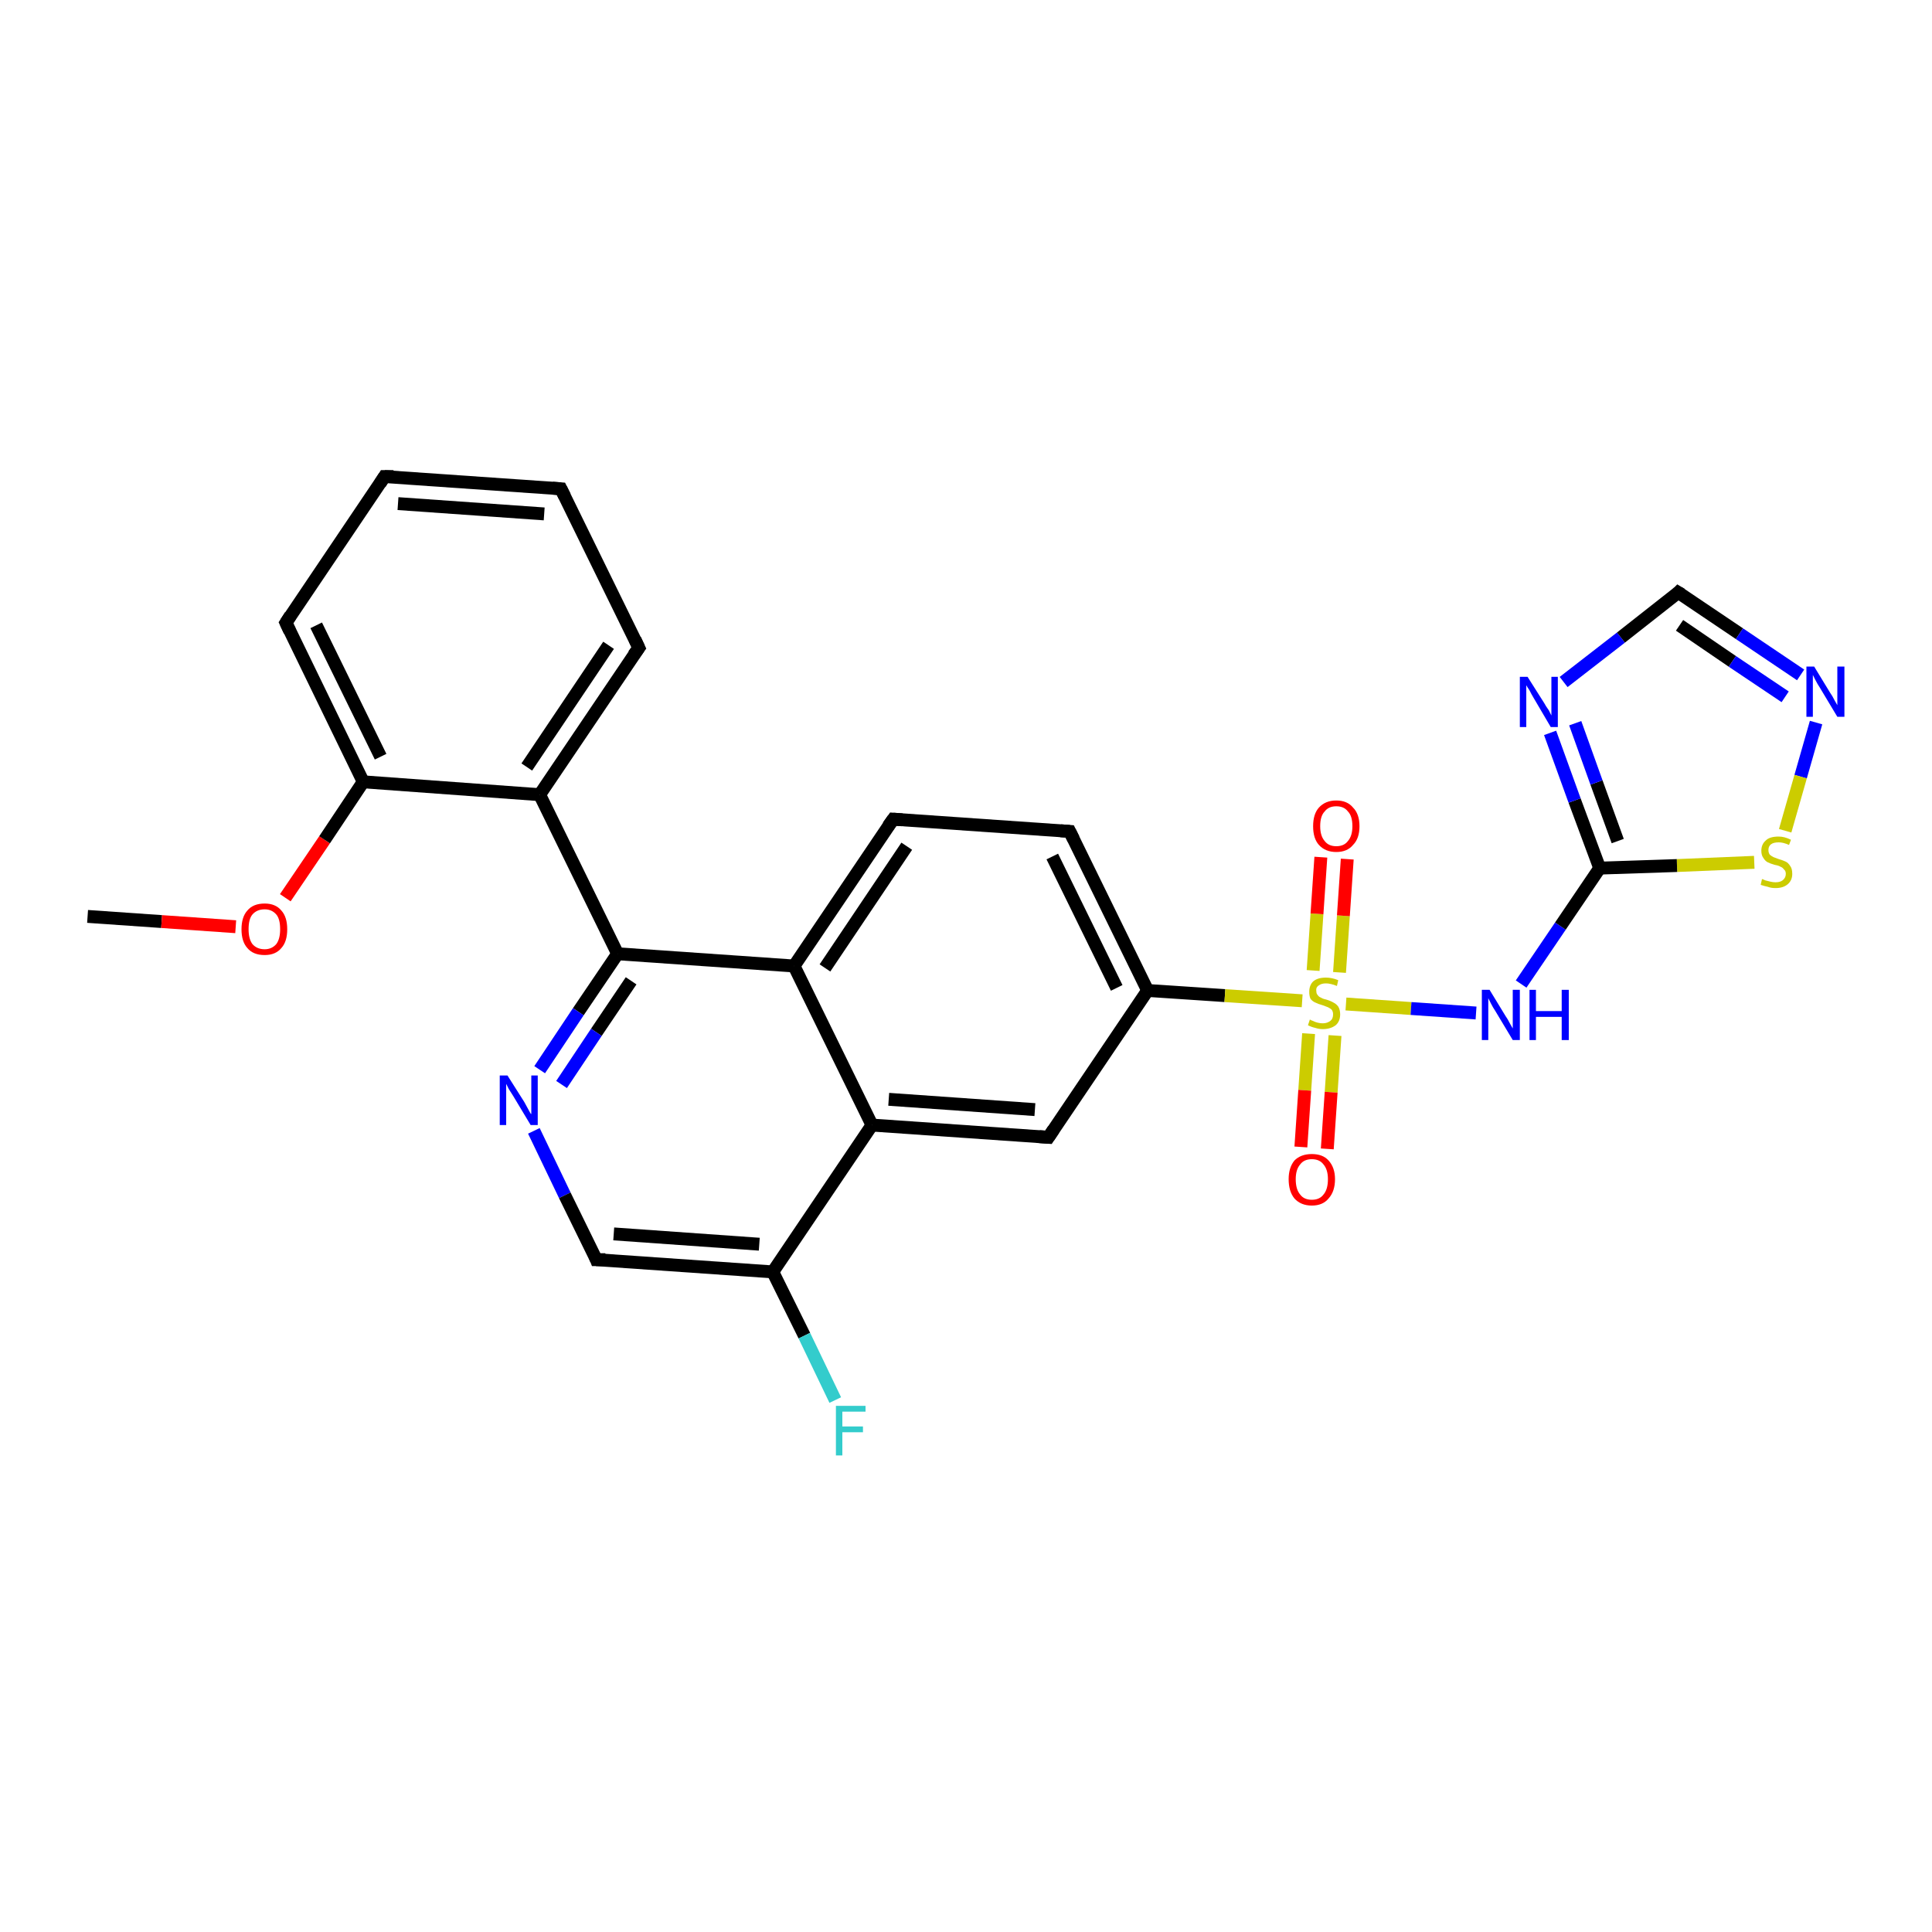 <?xml version='1.0' encoding='iso-8859-1'?>
<svg version='1.1' baseProfile='full'
              xmlns='http://www.w3.org/2000/svg'
                      xmlns:rdkit='http://www.rdkit.org/xml'
                      xmlns:xlink='http://www.w3.org/1999/xlink'
                  xml:space='preserve'
width='300px' height='300px' viewBox='0 0 300 300'>
<!-- END OF HEADER -->
<rect style='opacity:1.0;fill:#FFFFFF;stroke:none' width='300.0' height='300.0' x='0.0' y='0.0'> </rect>
<path class='bond-0 atom-0 atom-1' d='M 13.6,142.3 L 25.1,143.1' style='fill:none;fill-rule:evenodd;stroke:#000000;stroke-width:2.0px;stroke-linecap:butt;stroke-linejoin:miter;stroke-opacity:1' />
<path class='bond-0 atom-0 atom-1' d='M 25.1,143.1 L 36.6,143.9' style='fill:none;fill-rule:evenodd;stroke:#FF0000;stroke-width:2.0px;stroke-linecap:butt;stroke-linejoin:miter;stroke-opacity:1' />
<path class='bond-1 atom-1 atom-2' d='M 44.3,139.4 L 50.4,130.4' style='fill:none;fill-rule:evenodd;stroke:#FF0000;stroke-width:2.0px;stroke-linecap:butt;stroke-linejoin:miter;stroke-opacity:1' />
<path class='bond-1 atom-1 atom-2' d='M 50.4,130.4 L 56.4,121.4' style='fill:none;fill-rule:evenodd;stroke:#000000;stroke-width:2.0px;stroke-linecap:butt;stroke-linejoin:miter;stroke-opacity:1' />
<path class='bond-2 atom-2 atom-3' d='M 56.4,121.4 L 44.4,96.7' style='fill:none;fill-rule:evenodd;stroke:#000000;stroke-width:2.0px;stroke-linecap:butt;stroke-linejoin:miter;stroke-opacity:1' />
<path class='bond-2 atom-2 atom-3' d='M 59.1,117.5 L 49.1,97.1' style='fill:none;fill-rule:evenodd;stroke:#000000;stroke-width:2.0px;stroke-linecap:butt;stroke-linejoin:miter;stroke-opacity:1' />
<path class='bond-3 atom-3 atom-4' d='M 44.4,96.7 L 59.7,74.0' style='fill:none;fill-rule:evenodd;stroke:#000000;stroke-width:2.0px;stroke-linecap:butt;stroke-linejoin:miter;stroke-opacity:1' />
<path class='bond-4 atom-4 atom-5' d='M 59.7,74.0 L 87.1,75.9' style='fill:none;fill-rule:evenodd;stroke:#000000;stroke-width:2.0px;stroke-linecap:butt;stroke-linejoin:miter;stroke-opacity:1' />
<path class='bond-4 atom-4 atom-5' d='M 61.8,78.2 L 84.5,79.8' style='fill:none;fill-rule:evenodd;stroke:#000000;stroke-width:2.0px;stroke-linecap:butt;stroke-linejoin:miter;stroke-opacity:1' />
<path class='bond-5 atom-5 atom-6' d='M 87.1,75.9 L 99.2,100.6' style='fill:none;fill-rule:evenodd;stroke:#000000;stroke-width:2.0px;stroke-linecap:butt;stroke-linejoin:miter;stroke-opacity:1' />
<path class='bond-6 atom-6 atom-7' d='M 99.2,100.6 L 83.8,123.4' style='fill:none;fill-rule:evenodd;stroke:#000000;stroke-width:2.0px;stroke-linecap:butt;stroke-linejoin:miter;stroke-opacity:1' />
<path class='bond-6 atom-6 atom-7' d='M 94.5,100.2 L 81.8,119.1' style='fill:none;fill-rule:evenodd;stroke:#000000;stroke-width:2.0px;stroke-linecap:butt;stroke-linejoin:miter;stroke-opacity:1' />
<path class='bond-7 atom-7 atom-8' d='M 83.8,123.4 L 95.9,148.1' style='fill:none;fill-rule:evenodd;stroke:#000000;stroke-width:2.0px;stroke-linecap:butt;stroke-linejoin:miter;stroke-opacity:1' />
<path class='bond-8 atom-8 atom-9' d='M 95.9,148.1 L 89.8,157.1' style='fill:none;fill-rule:evenodd;stroke:#000000;stroke-width:2.0px;stroke-linecap:butt;stroke-linejoin:miter;stroke-opacity:1' />
<path class='bond-8 atom-8 atom-9' d='M 89.8,157.1 L 83.8,166.1' style='fill:none;fill-rule:evenodd;stroke:#0000FF;stroke-width:2.0px;stroke-linecap:butt;stroke-linejoin:miter;stroke-opacity:1' />
<path class='bond-8 atom-8 atom-9' d='M 98.0,152.3 L 92.6,160.3' style='fill:none;fill-rule:evenodd;stroke:#000000;stroke-width:2.0px;stroke-linecap:butt;stroke-linejoin:miter;stroke-opacity:1' />
<path class='bond-8 atom-8 atom-9' d='M 92.6,160.3 L 87.2,168.4' style='fill:none;fill-rule:evenodd;stroke:#0000FF;stroke-width:2.0px;stroke-linecap:butt;stroke-linejoin:miter;stroke-opacity:1' />
<path class='bond-9 atom-9 atom-10' d='M 82.9,175.6 L 87.7,185.6' style='fill:none;fill-rule:evenodd;stroke:#0000FF;stroke-width:2.0px;stroke-linecap:butt;stroke-linejoin:miter;stroke-opacity:1' />
<path class='bond-9 atom-9 atom-10' d='M 87.7,185.6 L 92.6,195.6' style='fill:none;fill-rule:evenodd;stroke:#000000;stroke-width:2.0px;stroke-linecap:butt;stroke-linejoin:miter;stroke-opacity:1' />
<path class='bond-10 atom-10 atom-11' d='M 92.6,195.6 L 120.0,197.5' style='fill:none;fill-rule:evenodd;stroke:#000000;stroke-width:2.0px;stroke-linecap:butt;stroke-linejoin:miter;stroke-opacity:1' />
<path class='bond-10 atom-10 atom-11' d='M 95.3,191.6 L 117.9,193.2' style='fill:none;fill-rule:evenodd;stroke:#000000;stroke-width:2.0px;stroke-linecap:butt;stroke-linejoin:miter;stroke-opacity:1' />
<path class='bond-11 atom-11 atom-12' d='M 120.0,197.5 L 124.9,207.4' style='fill:none;fill-rule:evenodd;stroke:#000000;stroke-width:2.0px;stroke-linecap:butt;stroke-linejoin:miter;stroke-opacity:1' />
<path class='bond-11 atom-11 atom-12' d='M 124.9,207.4 L 129.7,217.4' style='fill:none;fill-rule:evenodd;stroke:#33CCCC;stroke-width:2.0px;stroke-linecap:butt;stroke-linejoin:miter;stroke-opacity:1' />
<path class='bond-12 atom-11 atom-13' d='M 120.0,197.5 L 135.4,174.7' style='fill:none;fill-rule:evenodd;stroke:#000000;stroke-width:2.0px;stroke-linecap:butt;stroke-linejoin:miter;stroke-opacity:1' />
<path class='bond-13 atom-13 atom-14' d='M 135.4,174.7 L 162.8,176.6' style='fill:none;fill-rule:evenodd;stroke:#000000;stroke-width:2.0px;stroke-linecap:butt;stroke-linejoin:miter;stroke-opacity:1' />
<path class='bond-13 atom-13 atom-14' d='M 138.0,170.7 L 160.7,172.3' style='fill:none;fill-rule:evenodd;stroke:#000000;stroke-width:2.0px;stroke-linecap:butt;stroke-linejoin:miter;stroke-opacity:1' />
<path class='bond-14 atom-14 atom-15' d='M 162.8,176.6 L 178.2,153.8' style='fill:none;fill-rule:evenodd;stroke:#000000;stroke-width:2.0px;stroke-linecap:butt;stroke-linejoin:miter;stroke-opacity:1' />
<path class='bond-15 atom-15 atom-16' d='M 178.2,153.8 L 166.1,129.1' style='fill:none;fill-rule:evenodd;stroke:#000000;stroke-width:2.0px;stroke-linecap:butt;stroke-linejoin:miter;stroke-opacity:1' />
<path class='bond-15 atom-15 atom-16' d='M 173.4,153.4 L 163.4,133.0' style='fill:none;fill-rule:evenodd;stroke:#000000;stroke-width:2.0px;stroke-linecap:butt;stroke-linejoin:miter;stroke-opacity:1' />
<path class='bond-16 atom-16 atom-17' d='M 166.1,129.1 L 138.7,127.2' style='fill:none;fill-rule:evenodd;stroke:#000000;stroke-width:2.0px;stroke-linecap:butt;stroke-linejoin:miter;stroke-opacity:1' />
<path class='bond-17 atom-17 atom-18' d='M 138.7,127.2 L 123.3,150.0' style='fill:none;fill-rule:evenodd;stroke:#000000;stroke-width:2.0px;stroke-linecap:butt;stroke-linejoin:miter;stroke-opacity:1' />
<path class='bond-17 atom-17 atom-18' d='M 140.8,131.4 L 128.1,150.3' style='fill:none;fill-rule:evenodd;stroke:#000000;stroke-width:2.0px;stroke-linecap:butt;stroke-linejoin:miter;stroke-opacity:1' />
<path class='bond-18 atom-15 atom-19' d='M 178.2,153.8 L 190.2,154.6' style='fill:none;fill-rule:evenodd;stroke:#000000;stroke-width:2.0px;stroke-linecap:butt;stroke-linejoin:miter;stroke-opacity:1' />
<path class='bond-18 atom-15 atom-19' d='M 190.2,154.6 L 202.2,155.4' style='fill:none;fill-rule:evenodd;stroke:#CCCC00;stroke-width:2.0px;stroke-linecap:butt;stroke-linejoin:miter;stroke-opacity:1' />
<path class='bond-19 atom-19 atom-20' d='M 203.2,160.5 L 202.6,169.3' style='fill:none;fill-rule:evenodd;stroke:#CCCC00;stroke-width:2.0px;stroke-linecap:butt;stroke-linejoin:miter;stroke-opacity:1' />
<path class='bond-19 atom-19 atom-20' d='M 202.6,169.3 L 202.0,178.1' style='fill:none;fill-rule:evenodd;stroke:#FF0000;stroke-width:2.0px;stroke-linecap:butt;stroke-linejoin:miter;stroke-opacity:1' />
<path class='bond-19 atom-19 atom-20' d='M 207.3,160.8 L 206.7,169.6' style='fill:none;fill-rule:evenodd;stroke:#CCCC00;stroke-width:2.0px;stroke-linecap:butt;stroke-linejoin:miter;stroke-opacity:1' />
<path class='bond-19 atom-19 atom-20' d='M 206.7,169.6 L 206.1,178.4' style='fill:none;fill-rule:evenodd;stroke:#FF0000;stroke-width:2.0px;stroke-linecap:butt;stroke-linejoin:miter;stroke-opacity:1' />
<path class='bond-20 atom-19 atom-21' d='M 208.0,151.0 L 208.6,142.2' style='fill:none;fill-rule:evenodd;stroke:#CCCC00;stroke-width:2.0px;stroke-linecap:butt;stroke-linejoin:miter;stroke-opacity:1' />
<path class='bond-20 atom-19 atom-21' d='M 208.6,142.2 L 209.2,133.4' style='fill:none;fill-rule:evenodd;stroke:#FF0000;stroke-width:2.0px;stroke-linecap:butt;stroke-linejoin:miter;stroke-opacity:1' />
<path class='bond-20 atom-19 atom-21' d='M 203.9,150.7 L 204.5,141.9' style='fill:none;fill-rule:evenodd;stroke:#CCCC00;stroke-width:2.0px;stroke-linecap:butt;stroke-linejoin:miter;stroke-opacity:1' />
<path class='bond-20 atom-19 atom-21' d='M 204.5,141.9 L 205.1,133.1' style='fill:none;fill-rule:evenodd;stroke:#FF0000;stroke-width:2.0px;stroke-linecap:butt;stroke-linejoin:miter;stroke-opacity:1' />
<path class='bond-21 atom-19 atom-22' d='M 209.0,155.9 L 219.1,156.6' style='fill:none;fill-rule:evenodd;stroke:#CCCC00;stroke-width:2.0px;stroke-linecap:butt;stroke-linejoin:miter;stroke-opacity:1' />
<path class='bond-21 atom-19 atom-22' d='M 219.1,156.6 L 229.2,157.3' style='fill:none;fill-rule:evenodd;stroke:#0000FF;stroke-width:2.0px;stroke-linecap:butt;stroke-linejoin:miter;stroke-opacity:1' />
<path class='bond-22 atom-22 atom-23' d='M 236.2,152.8 L 242.3,143.8' style='fill:none;fill-rule:evenodd;stroke:#0000FF;stroke-width:2.0px;stroke-linecap:butt;stroke-linejoin:miter;stroke-opacity:1' />
<path class='bond-22 atom-22 atom-23' d='M 242.3,143.8 L 248.4,134.8' style='fill:none;fill-rule:evenodd;stroke:#000000;stroke-width:2.0px;stroke-linecap:butt;stroke-linejoin:miter;stroke-opacity:1' />
<path class='bond-23 atom-23 atom-24' d='M 248.4,134.8 L 244.5,124.3' style='fill:none;fill-rule:evenodd;stroke:#000000;stroke-width:2.0px;stroke-linecap:butt;stroke-linejoin:miter;stroke-opacity:1' />
<path class='bond-23 atom-23 atom-24' d='M 244.5,124.3 L 240.7,113.8' style='fill:none;fill-rule:evenodd;stroke:#0000FF;stroke-width:2.0px;stroke-linecap:butt;stroke-linejoin:miter;stroke-opacity:1' />
<path class='bond-23 atom-23 atom-24' d='M 251.2,130.6 L 247.9,121.5' style='fill:none;fill-rule:evenodd;stroke:#000000;stroke-width:2.0px;stroke-linecap:butt;stroke-linejoin:miter;stroke-opacity:1' />
<path class='bond-23 atom-23 atom-24' d='M 247.9,121.5 L 244.6,112.3' style='fill:none;fill-rule:evenodd;stroke:#0000FF;stroke-width:2.0px;stroke-linecap:butt;stroke-linejoin:miter;stroke-opacity:1' />
<path class='bond-24 atom-24 atom-25' d='M 242.8,105.9 L 251.7,99.0' style='fill:none;fill-rule:evenodd;stroke:#0000FF;stroke-width:2.0px;stroke-linecap:butt;stroke-linejoin:miter;stroke-opacity:1' />
<path class='bond-24 atom-24 atom-25' d='M 251.7,99.0 L 260.6,92.0' style='fill:none;fill-rule:evenodd;stroke:#000000;stroke-width:2.0px;stroke-linecap:butt;stroke-linejoin:miter;stroke-opacity:1' />
<path class='bond-25 atom-25 atom-26' d='M 260.6,92.0 L 270.1,98.4' style='fill:none;fill-rule:evenodd;stroke:#000000;stroke-width:2.0px;stroke-linecap:butt;stroke-linejoin:miter;stroke-opacity:1' />
<path class='bond-25 atom-25 atom-26' d='M 270.1,98.4 L 279.6,104.8' style='fill:none;fill-rule:evenodd;stroke:#0000FF;stroke-width:2.0px;stroke-linecap:butt;stroke-linejoin:miter;stroke-opacity:1' />
<path class='bond-25 atom-25 atom-26' d='M 260.8,97.1 L 269.0,102.7' style='fill:none;fill-rule:evenodd;stroke:#000000;stroke-width:2.0px;stroke-linecap:butt;stroke-linejoin:miter;stroke-opacity:1' />
<path class='bond-25 atom-25 atom-26' d='M 269.0,102.7 L 277.2,108.2' style='fill:none;fill-rule:evenodd;stroke:#0000FF;stroke-width:2.0px;stroke-linecap:butt;stroke-linejoin:miter;stroke-opacity:1' />
<path class='bond-26 atom-26 atom-27' d='M 282.0,112.2 L 279.6,120.6' style='fill:none;fill-rule:evenodd;stroke:#0000FF;stroke-width:2.0px;stroke-linecap:butt;stroke-linejoin:miter;stroke-opacity:1' />
<path class='bond-26 atom-26 atom-27' d='M 279.6,120.6 L 277.2,129.0' style='fill:none;fill-rule:evenodd;stroke:#CCCC00;stroke-width:2.0px;stroke-linecap:butt;stroke-linejoin:miter;stroke-opacity:1' />
<path class='bond-27 atom-7 atom-2' d='M 83.8,123.4 L 56.4,121.4' style='fill:none;fill-rule:evenodd;stroke:#000000;stroke-width:2.0px;stroke-linecap:butt;stroke-linejoin:miter;stroke-opacity:1' />
<path class='bond-28 atom-18 atom-8' d='M 123.3,150.0 L 95.9,148.1' style='fill:none;fill-rule:evenodd;stroke:#000000;stroke-width:2.0px;stroke-linecap:butt;stroke-linejoin:miter;stroke-opacity:1' />
<path class='bond-29 atom-27 atom-23' d='M 272.4,133.9 L 260.4,134.4' style='fill:none;fill-rule:evenodd;stroke:#CCCC00;stroke-width:2.0px;stroke-linecap:butt;stroke-linejoin:miter;stroke-opacity:1' />
<path class='bond-29 atom-27 atom-23' d='M 260.4,134.4 L 248.4,134.8' style='fill:none;fill-rule:evenodd;stroke:#000000;stroke-width:2.0px;stroke-linecap:butt;stroke-linejoin:miter;stroke-opacity:1' />
<path class='bond-30 atom-18 atom-13' d='M 123.3,150.0 L 135.4,174.7' style='fill:none;fill-rule:evenodd;stroke:#000000;stroke-width:2.0px;stroke-linecap:butt;stroke-linejoin:miter;stroke-opacity:1' />
<path d='M 45.0,98.0 L 44.4,96.7 L 45.1,95.6' style='fill:none;stroke:#000000;stroke-width:2.0px;stroke-linecap:butt;stroke-linejoin:miter;stroke-opacity:1;' />
<path d='M 59.0,75.1 L 59.7,74.0 L 61.1,74.0' style='fill:none;stroke:#000000;stroke-width:2.0px;stroke-linecap:butt;stroke-linejoin:miter;stroke-opacity:1;' />
<path d='M 85.8,75.8 L 87.1,75.9 L 87.7,77.1' style='fill:none;stroke:#000000;stroke-width:2.0px;stroke-linecap:butt;stroke-linejoin:miter;stroke-opacity:1;' />
<path d='M 98.6,99.3 L 99.2,100.6 L 98.4,101.7' style='fill:none;stroke:#000000;stroke-width:2.0px;stroke-linecap:butt;stroke-linejoin:miter;stroke-opacity:1;' />
<path d='M 92.4,195.1 L 92.6,195.6 L 94.0,195.6' style='fill:none;stroke:#000000;stroke-width:2.0px;stroke-linecap:butt;stroke-linejoin:miter;stroke-opacity:1;' />
<path d='M 161.4,176.5 L 162.8,176.6 L 163.6,175.4' style='fill:none;stroke:#000000;stroke-width:2.0px;stroke-linecap:butt;stroke-linejoin:miter;stroke-opacity:1;' />
<path d='M 166.7,130.3 L 166.1,129.1 L 164.7,129.0' style='fill:none;stroke:#000000;stroke-width:2.0px;stroke-linecap:butt;stroke-linejoin:miter;stroke-opacity:1;' />
<path d='M 140.1,127.3 L 138.7,127.2 L 137.9,128.3' style='fill:none;stroke:#000000;stroke-width:2.0px;stroke-linecap:butt;stroke-linejoin:miter;stroke-opacity:1;' />
<path d='M 260.2,92.4 L 260.6,92.0 L 261.1,92.3' style='fill:none;stroke:#000000;stroke-width:2.0px;stroke-linecap:butt;stroke-linejoin:miter;stroke-opacity:1;' />
<path class='atom-1' d='M 37.5 144.3
Q 37.5 142.4, 38.4 141.4
Q 39.3 140.3, 41.1 140.3
Q 42.8 140.3, 43.7 141.4
Q 44.6 142.4, 44.6 144.3
Q 44.6 146.2, 43.7 147.2
Q 42.8 148.3, 41.1 148.3
Q 39.3 148.3, 38.4 147.2
Q 37.5 146.2, 37.5 144.3
M 41.1 147.4
Q 42.2 147.4, 42.9 146.6
Q 43.5 145.8, 43.5 144.3
Q 43.5 142.7, 42.9 142.0
Q 42.2 141.2, 41.1 141.2
Q 39.9 141.2, 39.2 142.0
Q 38.6 142.7, 38.6 144.3
Q 38.6 145.8, 39.2 146.6
Q 39.9 147.4, 41.1 147.4
' fill='#FF0000'/>
<path class='atom-9' d='M 78.8 167.0
L 81.4 171.1
Q 81.6 171.5, 82.0 172.2
Q 82.4 173.0, 82.5 173.0
L 82.5 167.0
L 83.5 167.0
L 83.5 174.7
L 82.4 174.7
L 79.7 170.2
Q 79.4 169.7, 79.0 169.1
Q 78.7 168.5, 78.6 168.3
L 78.6 174.7
L 77.6 174.7
L 77.6 167.0
L 78.8 167.0
' fill='#0000FF'/>
<path class='atom-12' d='M 129.8 218.3
L 134.4 218.3
L 134.4 219.2
L 130.8 219.2
L 130.8 221.5
L 134.0 221.5
L 134.0 222.4
L 130.8 222.4
L 130.8 226.0
L 129.8 226.0
L 129.8 218.3
' fill='#33CCCC'/>
<path class='atom-19' d='M 203.4 158.3
Q 203.5 158.4, 203.8 158.5
Q 204.2 158.7, 204.6 158.8
Q 205.0 158.9, 205.4 158.9
Q 206.1 158.9, 206.6 158.5
Q 207.0 158.2, 207.0 157.5
Q 207.0 157.1, 206.8 156.8
Q 206.6 156.6, 206.2 156.4
Q 205.9 156.3, 205.4 156.1
Q 204.7 155.9, 204.3 155.7
Q 203.8 155.5, 203.5 155.1
Q 203.3 154.7, 203.3 154.0
Q 203.3 153.0, 203.9 152.4
Q 204.6 151.8, 205.9 151.8
Q 206.8 151.8, 207.8 152.2
L 207.6 153.1
Q 206.6 152.7, 205.9 152.7
Q 205.2 152.7, 204.8 153.0
Q 204.3 153.3, 204.4 153.9
Q 204.4 154.3, 204.6 154.5
Q 204.8 154.8, 205.1 154.9
Q 205.4 155.1, 205.9 155.2
Q 206.6 155.4, 207.1 155.7
Q 207.5 155.9, 207.8 156.3
Q 208.1 156.8, 208.1 157.5
Q 208.1 158.6, 207.4 159.2
Q 206.6 159.8, 205.4 159.8
Q 204.8 159.8, 204.2 159.6
Q 203.7 159.5, 203.1 159.2
L 203.4 158.3
' fill='#CCCC00'/>
<path class='atom-20' d='M 200.1 183.1
Q 200.1 181.3, 201.0 180.2
Q 202.0 179.2, 203.7 179.2
Q 205.4 179.2, 206.3 180.2
Q 207.3 181.3, 207.3 183.1
Q 207.3 185.0, 206.3 186.1
Q 205.4 187.2, 203.7 187.2
Q 202.0 187.2, 201.0 186.1
Q 200.1 185.0, 200.1 183.1
M 203.7 186.3
Q 204.9 186.3, 205.5 185.5
Q 206.2 184.7, 206.2 183.1
Q 206.2 181.6, 205.5 180.8
Q 204.9 180.0, 203.7 180.0
Q 202.5 180.0, 201.9 180.8
Q 201.2 181.6, 201.2 183.1
Q 201.2 184.7, 201.9 185.5
Q 202.5 186.3, 203.7 186.3
' fill='#FF0000'/>
<path class='atom-21' d='M 203.9 128.3
Q 203.9 126.4, 204.8 125.4
Q 205.8 124.3, 207.5 124.3
Q 209.2 124.3, 210.1 125.4
Q 211.1 126.4, 211.1 128.3
Q 211.1 130.2, 210.1 131.2
Q 209.2 132.3, 207.5 132.3
Q 205.8 132.3, 204.8 131.2
Q 203.9 130.2, 203.9 128.3
M 207.5 131.4
Q 208.7 131.4, 209.3 130.6
Q 210.0 129.8, 210.0 128.3
Q 210.0 126.7, 209.3 126.0
Q 208.7 125.2, 207.5 125.2
Q 206.3 125.2, 205.7 126.0
Q 205.0 126.7, 205.0 128.3
Q 205.0 129.8, 205.7 130.6
Q 206.3 131.4, 207.5 131.4
' fill='#FF0000'/>
<path class='atom-22' d='M 231.3 153.7
L 233.8 157.8
Q 234.1 158.2, 234.5 159.0
Q 234.9 159.7, 234.9 159.7
L 234.9 153.7
L 236.0 153.7
L 236.0 161.5
L 234.9 161.5
L 232.2 157.0
Q 231.8 156.4, 231.5 155.8
Q 231.2 155.2, 231.1 155.0
L 231.1 161.5
L 230.1 161.5
L 230.1 153.7
L 231.3 153.7
' fill='#0000FF'/>
<path class='atom-22' d='M 237.5 153.7
L 238.5 153.7
L 238.5 157.0
L 242.5 157.0
L 242.5 153.7
L 243.6 153.7
L 243.6 161.5
L 242.5 161.5
L 242.5 157.9
L 238.5 157.9
L 238.5 161.5
L 237.5 161.5
L 237.5 153.7
' fill='#0000FF'/>
<path class='atom-24' d='M 237.2 105.1
L 239.8 109.2
Q 240.0 109.6, 240.5 110.3
Q 240.9 111.1, 240.9 111.1
L 240.9 105.1
L 241.9 105.1
L 241.9 112.9
L 240.8 112.9
L 238.1 108.3
Q 237.8 107.8, 237.5 107.2
Q 237.1 106.6, 237.0 106.4
L 237.0 112.9
L 236.0 112.9
L 236.0 105.1
L 237.2 105.1
' fill='#0000FF'/>
<path class='atom-26' d='M 281.7 103.5
L 284.2 107.6
Q 284.5 108.0, 284.9 108.8
Q 285.3 109.5, 285.3 109.5
L 285.3 103.5
L 286.4 103.5
L 286.4 111.3
L 285.3 111.3
L 282.6 106.8
Q 282.2 106.2, 281.9 105.6
Q 281.6 105.0, 281.5 104.8
L 281.5 111.3
L 280.5 111.3
L 280.5 103.5
L 281.7 103.5
' fill='#0000FF'/>
<path class='atom-27' d='M 273.6 136.5
Q 273.7 136.5, 274.1 136.7
Q 274.5 136.8, 274.9 136.9
Q 275.3 137.0, 275.7 137.0
Q 276.4 137.0, 276.8 136.7
Q 277.3 136.3, 277.3 135.7
Q 277.3 135.2, 277.0 135.0
Q 276.8 134.7, 276.5 134.6
Q 276.2 134.4, 275.6 134.3
Q 274.9 134.1, 274.5 133.9
Q 274.1 133.7, 273.8 133.2
Q 273.5 132.8, 273.5 132.1
Q 273.5 131.1, 274.2 130.5
Q 274.8 129.9, 276.2 129.9
Q 277.1 129.9, 278.1 130.4
L 277.8 131.2
Q 276.9 130.8, 276.2 130.8
Q 275.4 130.8, 275.0 131.1
Q 274.6 131.4, 274.6 132.0
Q 274.6 132.4, 274.8 132.7
Q 275.0 132.9, 275.4 133.1
Q 275.7 133.2, 276.2 133.4
Q 276.9 133.6, 277.3 133.8
Q 277.7 134.0, 278.0 134.5
Q 278.3 134.9, 278.3 135.7
Q 278.3 136.7, 277.6 137.3
Q 276.9 137.9, 275.7 137.9
Q 275.0 137.9, 274.5 137.7
Q 274.0 137.6, 273.4 137.4
L 273.6 136.5
' fill='#CCCC00'/>
</svg>
